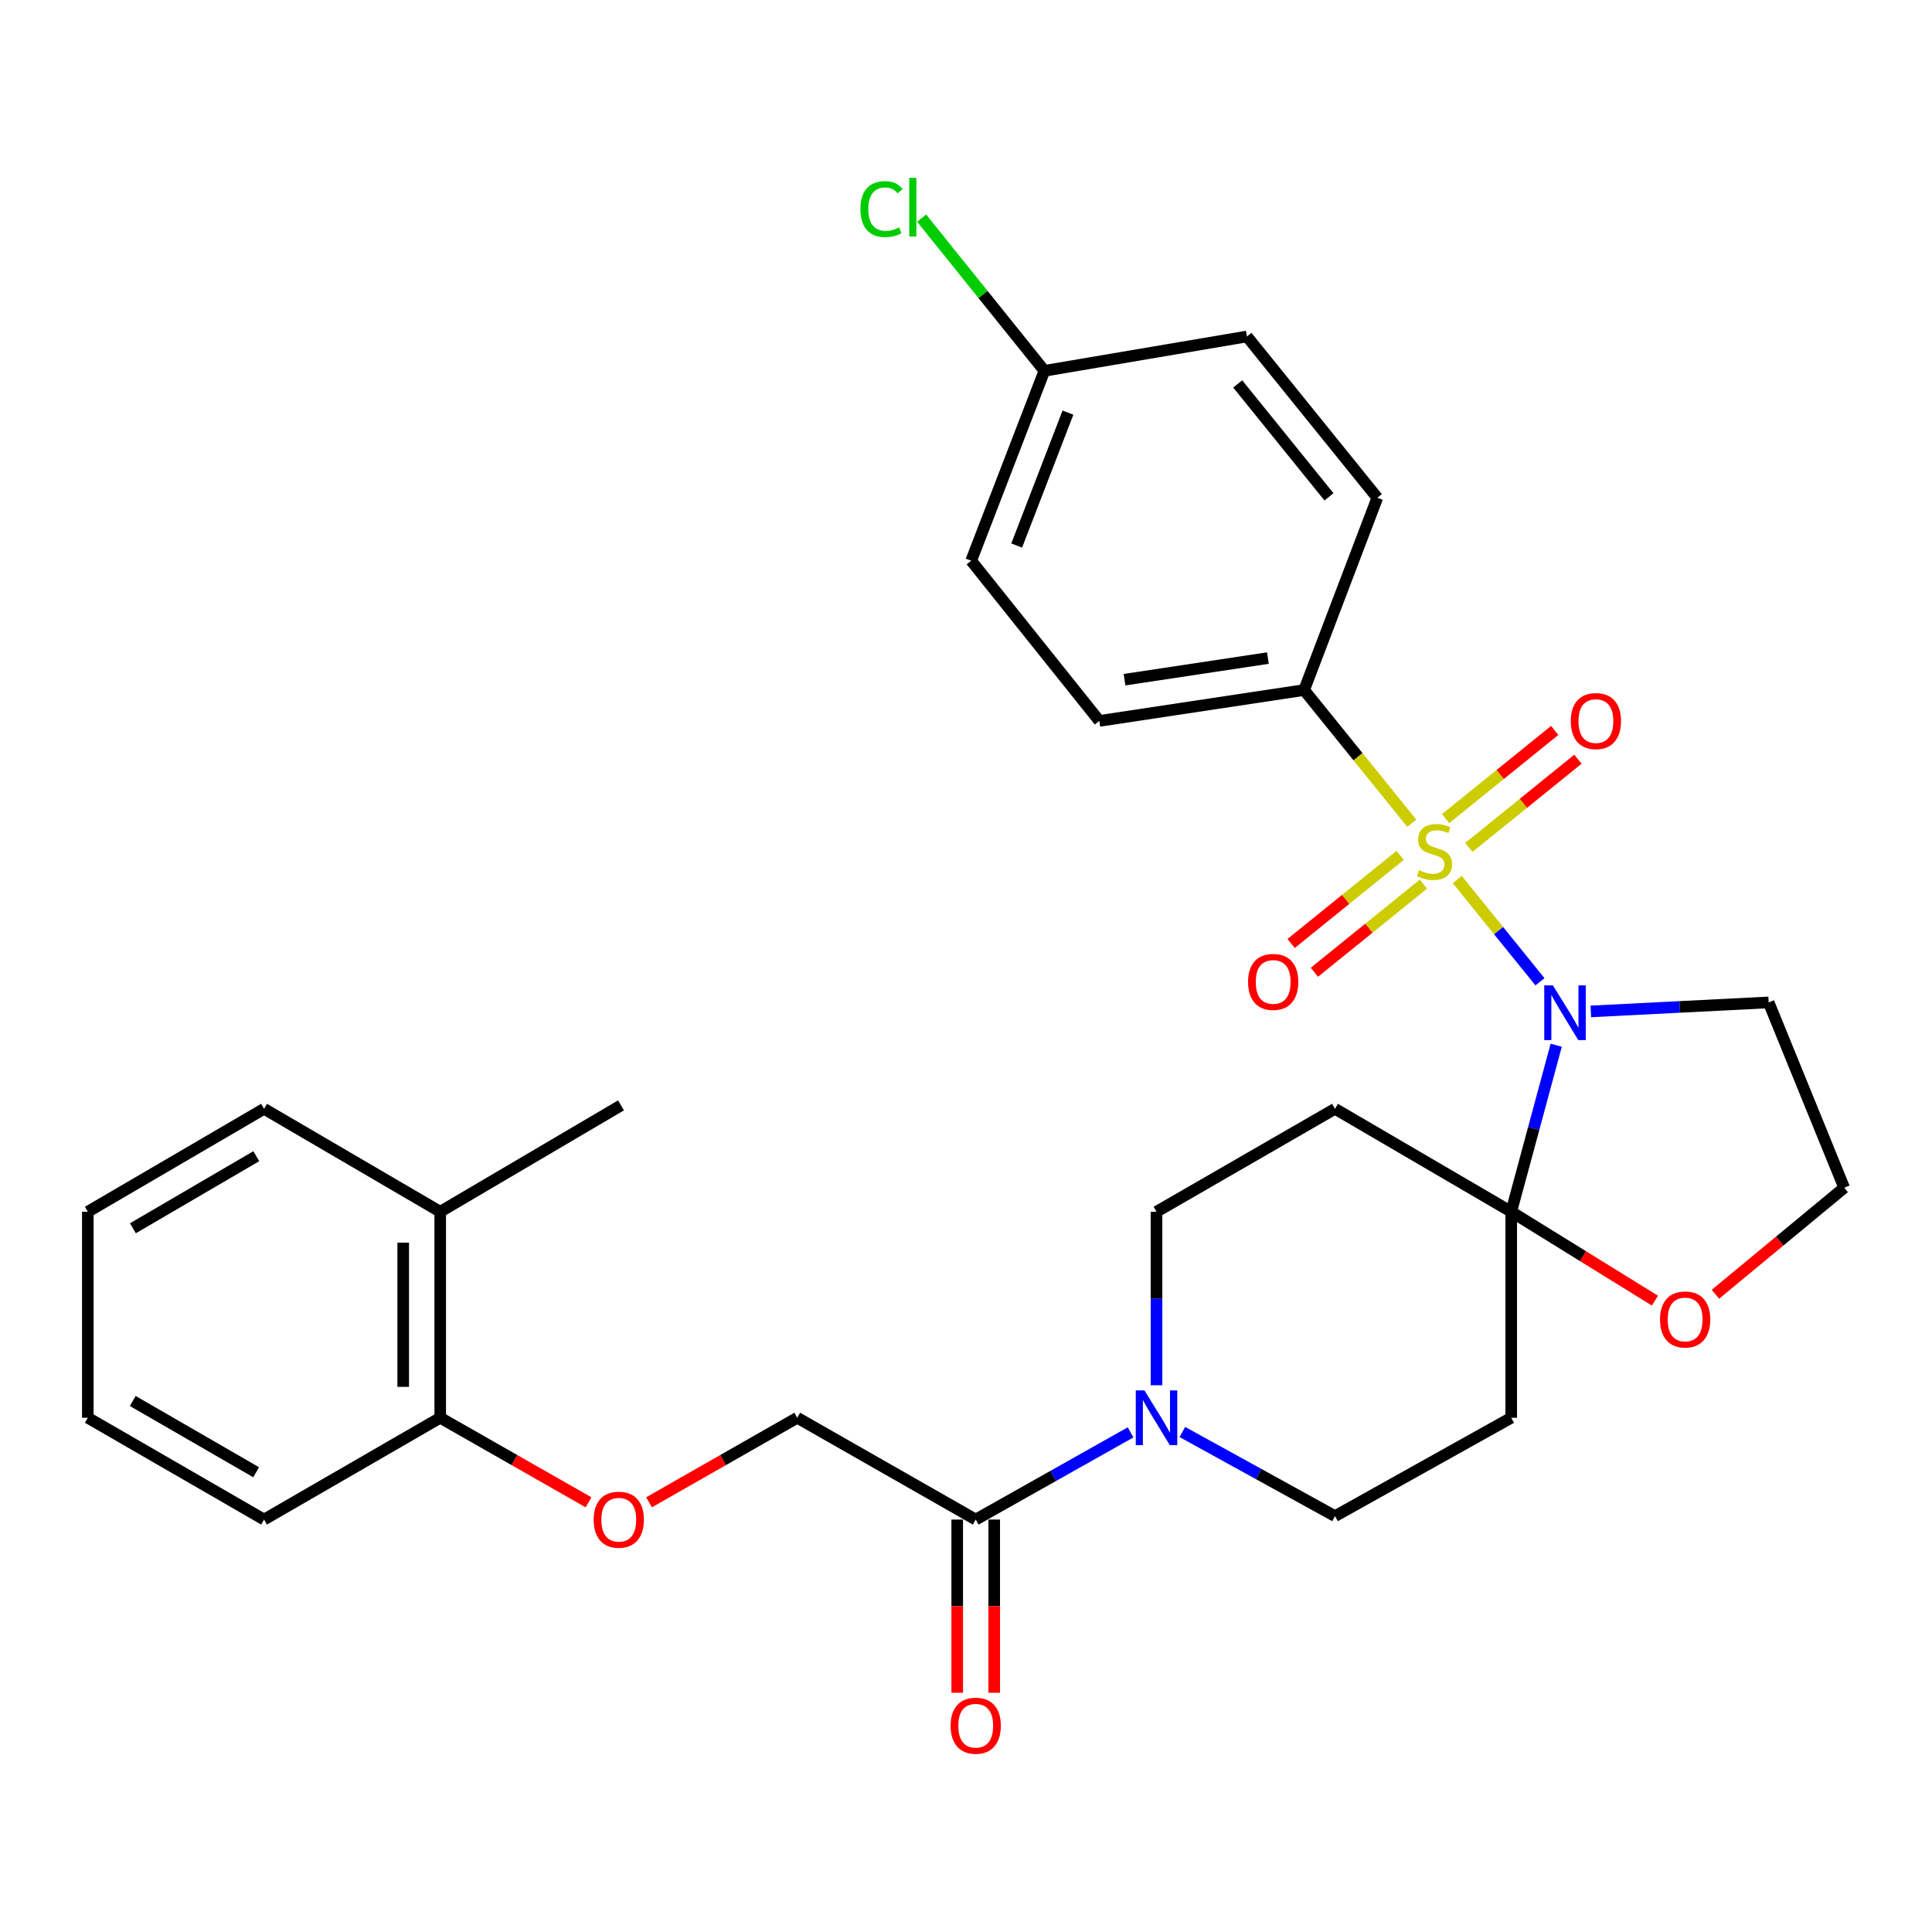 <?xml version='1.0' encoding='iso-8859-1'?>
<svg version='1.1' baseProfile='full'
              xmlns='http://www.w3.org/2000/svg'
                      xmlns:rdkit='http://www.rdkit.org/xml'
                      xmlns:xlink='http://www.w3.org/1999/xlink'
                  xml:space='preserve'
width='1000px' height='1000px' viewBox='0 0 1000 1000'>
<!-- END OF HEADER -->
<rect style='opacity:1.0;fill:#FFFFFF;stroke:none' width='1000' height='1000' x='0' y='0'> </rect>
<path class='bond-0' d='M 754.265,455.223 L 775.674,481.694' style='fill:none;fill-rule:evenodd;stroke:#CCCC00;stroke-width:6px;stroke-linecap:butt;stroke-linejoin:miter;stroke-opacity:1' />
<path class='bond-0' d='M 775.674,481.694 L 797.082,508.165' style='fill:none;fill-rule:evenodd;stroke:#0000FF;stroke-width:6px;stroke-linecap:butt;stroke-linejoin:miter;stroke-opacity:1' />
<path class='bond-6' d='M 730.736,426.117 L 702.875,391.641' style='fill:none;fill-rule:evenodd;stroke:#CCCC00;stroke-width:6px;stroke-linecap:butt;stroke-linejoin:miter;stroke-opacity:1' />
<path class='bond-6' d='M 702.875,391.641 L 675.014,357.164' style='fill:none;fill-rule:evenodd;stroke:#000000;stroke-width:6px;stroke-linecap:butt;stroke-linejoin:miter;stroke-opacity:1' />
<path class='bond-7' d='M 760.286,438.612 L 788.516,415.79' style='fill:none;fill-rule:evenodd;stroke:#CCCC00;stroke-width:6px;stroke-linecap:butt;stroke-linejoin:miter;stroke-opacity:1' />
<path class='bond-7' d='M 788.516,415.79 L 816.747,392.969' style='fill:none;fill-rule:evenodd;stroke:#FF0000;stroke-width:6px;stroke-linecap:butt;stroke-linejoin:miter;stroke-opacity:1' />
<path class='bond-7' d='M 748.245,423.716 L 776.475,400.895' style='fill:none;fill-rule:evenodd;stroke:#CCCC00;stroke-width:6px;stroke-linecap:butt;stroke-linejoin:miter;stroke-opacity:1' />
<path class='bond-7' d='M 776.475,400.895 L 804.705,378.073' style='fill:none;fill-rule:evenodd;stroke:#FF0000;stroke-width:6px;stroke-linecap:butt;stroke-linejoin:miter;stroke-opacity:1' />
<path class='bond-8' d='M 724.716,442.735 L 696.501,465.538' style='fill:none;fill-rule:evenodd;stroke:#CCCC00;stroke-width:6px;stroke-linecap:butt;stroke-linejoin:miter;stroke-opacity:1' />
<path class='bond-8' d='M 696.501,465.538 L 668.285,488.342' style='fill:none;fill-rule:evenodd;stroke:#FF0000;stroke-width:6px;stroke-linecap:butt;stroke-linejoin:miter;stroke-opacity:1' />
<path class='bond-8' d='M 736.756,457.631 L 708.541,480.435' style='fill:none;fill-rule:evenodd;stroke:#CCCC00;stroke-width:6px;stroke-linecap:butt;stroke-linejoin:miter;stroke-opacity:1' />
<path class='bond-8' d='M 708.541,480.435 L 680.325,503.239' style='fill:none;fill-rule:evenodd;stroke:#FF0000;stroke-width:6px;stroke-linecap:butt;stroke-linejoin:miter;stroke-opacity:1' />
<path class='bond-1' d='M 805.492,541.014 L 793.847,584.109' style='fill:none;fill-rule:evenodd;stroke:#0000FF;stroke-width:6px;stroke-linecap:butt;stroke-linejoin:miter;stroke-opacity:1' />
<path class='bond-1' d='M 793.847,584.109 L 782.202,627.203' style='fill:none;fill-rule:evenodd;stroke:#000000;stroke-width:6px;stroke-linecap:butt;stroke-linejoin:miter;stroke-opacity:1' />
<path class='bond-12' d='M 823.418,523.509 L 869.434,521.177' style='fill:none;fill-rule:evenodd;stroke:#0000FF;stroke-width:6px;stroke-linecap:butt;stroke-linejoin:miter;stroke-opacity:1' />
<path class='bond-12' d='M 869.434,521.177 L 915.45,518.845' style='fill:none;fill-rule:evenodd;stroke:#000000;stroke-width:6px;stroke-linecap:butt;stroke-linejoin:miter;stroke-opacity:1' />
<path class='bond-4' d='M 782.202,627.203 L 782.202,733.827' style='fill:none;fill-rule:evenodd;stroke:#000000;stroke-width:6px;stroke-linecap:butt;stroke-linejoin:miter;stroke-opacity:1' />
<path class='bond-5' d='M 782.202,627.203 L 690.997,573.912' style='fill:none;fill-rule:evenodd;stroke:#000000;stroke-width:6px;stroke-linecap:butt;stroke-linejoin:miter;stroke-opacity:1' />
<path class='bond-9' d='M 782.202,627.203 L 819.391,650.202' style='fill:none;fill-rule:evenodd;stroke:#000000;stroke-width:6px;stroke-linecap:butt;stroke-linejoin:miter;stroke-opacity:1' />
<path class='bond-9' d='M 819.391,650.202 L 856.58,673.201' style='fill:none;fill-rule:evenodd;stroke:#FF0000;stroke-width:6px;stroke-linecap:butt;stroke-linejoin:miter;stroke-opacity:1' />
<path class='bond-2' d='M 598.611,717.001 L 598.611,672.102' style='fill:none;fill-rule:evenodd;stroke:#0000FF;stroke-width:6px;stroke-linecap:butt;stroke-linejoin:miter;stroke-opacity:1' />
<path class='bond-2' d='M 598.611,672.102 L 598.611,627.203' style='fill:none;fill-rule:evenodd;stroke:#000000;stroke-width:6px;stroke-linecap:butt;stroke-linejoin:miter;stroke-opacity:1' />
<path class='bond-3' d='M 585.186,741.387 L 545.11,763.954' style='fill:none;fill-rule:evenodd;stroke:#0000FF;stroke-width:6px;stroke-linecap:butt;stroke-linejoin:miter;stroke-opacity:1' />
<path class='bond-3' d='M 545.11,763.954 L 505.033,786.522' style='fill:none;fill-rule:evenodd;stroke:#000000;stroke-width:6px;stroke-linecap:butt;stroke-linejoin:miter;stroke-opacity:1' />
<path class='bond-32' d='M 611.988,741.2 L 651.493,762.972' style='fill:none;fill-rule:evenodd;stroke:#0000FF;stroke-width:6px;stroke-linecap:butt;stroke-linejoin:miter;stroke-opacity:1' />
<path class='bond-32' d='M 651.493,762.972 L 690.997,784.745' style='fill:none;fill-rule:evenodd;stroke:#000000;stroke-width:6px;stroke-linecap:butt;stroke-linejoin:miter;stroke-opacity:1' />
<path class='bond-14' d='M 505.033,786.522 L 412.658,733.827' style='fill:none;fill-rule:evenodd;stroke:#000000;stroke-width:6px;stroke-linecap:butt;stroke-linejoin:miter;stroke-opacity:1' />
<path class='bond-15' d='M 495.456,786.522 L 495.456,831.341' style='fill:none;fill-rule:evenodd;stroke:#000000;stroke-width:6px;stroke-linecap:butt;stroke-linejoin:miter;stroke-opacity:1' />
<path class='bond-15' d='M 495.456,831.341 L 495.456,876.16' style='fill:none;fill-rule:evenodd;stroke:#FF0000;stroke-width:6px;stroke-linecap:butt;stroke-linejoin:miter;stroke-opacity:1' />
<path class='bond-15' d='M 514.61,786.522 L 514.61,831.341' style='fill:none;fill-rule:evenodd;stroke:#000000;stroke-width:6px;stroke-linecap:butt;stroke-linejoin:miter;stroke-opacity:1' />
<path class='bond-15' d='M 514.61,831.341 L 514.61,876.16' style='fill:none;fill-rule:evenodd;stroke:#FF0000;stroke-width:6px;stroke-linecap:butt;stroke-linejoin:miter;stroke-opacity:1' />
<path class='bond-11' d='M 782.202,733.827 L 690.997,784.745' style='fill:none;fill-rule:evenodd;stroke:#000000;stroke-width:6px;stroke-linecap:butt;stroke-linejoin:miter;stroke-opacity:1' />
<path class='bond-10' d='M 690.997,573.912 L 598.611,627.203' style='fill:none;fill-rule:evenodd;stroke:#000000;stroke-width:6px;stroke-linecap:butt;stroke-linejoin:miter;stroke-opacity:1' />
<path class='bond-17' d='M 675.014,357.164 L 569.008,373.147' style='fill:none;fill-rule:evenodd;stroke:#000000;stroke-width:6px;stroke-linecap:butt;stroke-linejoin:miter;stroke-opacity:1' />
<path class='bond-17' d='M 656.258,340.621 L 582.053,351.809' style='fill:none;fill-rule:evenodd;stroke:#000000;stroke-width:6px;stroke-linecap:butt;stroke-linejoin:miter;stroke-opacity:1' />
<path class='bond-18' d='M 675.014,357.164 L 712.897,257.648' style='fill:none;fill-rule:evenodd;stroke:#000000;stroke-width:6px;stroke-linecap:butt;stroke-linejoin:miter;stroke-opacity:1' />
<path class='bond-31' d='M 887.897,669.913 L 921.221,642.344' style='fill:none;fill-rule:evenodd;stroke:#FF0000;stroke-width:6px;stroke-linecap:butt;stroke-linejoin:miter;stroke-opacity:1' />
<path class='bond-31' d='M 921.221,642.344 L 954.545,614.774' style='fill:none;fill-rule:evenodd;stroke:#000000;stroke-width:6px;stroke-linecap:butt;stroke-linejoin:miter;stroke-opacity:1' />
<path class='bond-20' d='M 915.45,518.845 L 954.545,614.774' style='fill:none;fill-rule:evenodd;stroke:#000000;stroke-width:6px;stroke-linecap:butt;stroke-linejoin:miter;stroke-opacity:1' />
<path class='bond-13' d='M 335.941,777.589 L 374.299,755.708' style='fill:none;fill-rule:evenodd;stroke:#FF0000;stroke-width:6px;stroke-linecap:butt;stroke-linejoin:miter;stroke-opacity:1' />
<path class='bond-13' d='M 374.299,755.708 L 412.658,733.827' style='fill:none;fill-rule:evenodd;stroke:#000000;stroke-width:6px;stroke-linecap:butt;stroke-linejoin:miter;stroke-opacity:1' />
<path class='bond-16' d='M 304.623,777.594 L 266.238,755.71' style='fill:none;fill-rule:evenodd;stroke:#FF0000;stroke-width:6px;stroke-linecap:butt;stroke-linejoin:miter;stroke-opacity:1' />
<path class='bond-16' d='M 266.238,755.71 L 227.854,733.827' style='fill:none;fill-rule:evenodd;stroke:#000000;stroke-width:6px;stroke-linecap:butt;stroke-linejoin:miter;stroke-opacity:1' />
<path class='bond-19' d='M 227.854,733.827 L 227.854,627.203' style='fill:none;fill-rule:evenodd;stroke:#000000;stroke-width:6px;stroke-linecap:butt;stroke-linejoin:miter;stroke-opacity:1' />
<path class='bond-19' d='M 208.7,717.833 L 208.7,643.197' style='fill:none;fill-rule:evenodd;stroke:#000000;stroke-width:6px;stroke-linecap:butt;stroke-linejoin:miter;stroke-opacity:1' />
<path class='bond-25' d='M 227.854,733.827 L 136.681,786.522' style='fill:none;fill-rule:evenodd;stroke:#000000;stroke-width:6px;stroke-linecap:butt;stroke-linejoin:miter;stroke-opacity:1' />
<path class='bond-22' d='M 569.008,373.147 L 502.682,290.221' style='fill:none;fill-rule:evenodd;stroke:#000000;stroke-width:6px;stroke-linecap:butt;stroke-linejoin:miter;stroke-opacity:1' />
<path class='bond-23' d='M 712.897,257.648 L 645.411,174.158' style='fill:none;fill-rule:evenodd;stroke:#000000;stroke-width:6px;stroke-linecap:butt;stroke-linejoin:miter;stroke-opacity:1' />
<path class='bond-23' d='M 687.878,257.165 L 640.637,198.722' style='fill:none;fill-rule:evenodd;stroke:#000000;stroke-width:6px;stroke-linecap:butt;stroke-linejoin:miter;stroke-opacity:1' />
<path class='bond-26' d='M 227.854,627.203 L 321.432,572.135' style='fill:none;fill-rule:evenodd;stroke:#000000;stroke-width:6px;stroke-linecap:butt;stroke-linejoin:miter;stroke-opacity:1' />
<path class='bond-27' d='M 227.854,627.203 L 136.681,573.912' style='fill:none;fill-rule:evenodd;stroke:#000000;stroke-width:6px;stroke-linecap:butt;stroke-linejoin:miter;stroke-opacity:1' />
<path class='bond-21' d='M 540.585,191.939 L 645.411,174.158' style='fill:none;fill-rule:evenodd;stroke:#000000;stroke-width:6px;stroke-linecap:butt;stroke-linejoin:miter;stroke-opacity:1' />
<path class='bond-24' d='M 540.585,191.939 L 508.807,152.421' style='fill:none;fill-rule:evenodd;stroke:#000000;stroke-width:6px;stroke-linecap:butt;stroke-linejoin:miter;stroke-opacity:1' />
<path class='bond-24' d='M 508.807,152.421 L 477.029,112.903' style='fill:none;fill-rule:evenodd;stroke:#00CC00;stroke-width:6px;stroke-linecap:butt;stroke-linejoin:miter;stroke-opacity:1' />
<path class='bond-30' d='M 540.585,191.939 L 502.682,290.221' style='fill:none;fill-rule:evenodd;stroke:#000000;stroke-width:6px;stroke-linecap:butt;stroke-linejoin:miter;stroke-opacity:1' />
<path class='bond-30' d='M 552.771,213.574 L 526.238,282.371' style='fill:none;fill-rule:evenodd;stroke:#000000;stroke-width:6px;stroke-linecap:butt;stroke-linejoin:miter;stroke-opacity:1' />
<path class='bond-28' d='M 136.681,786.522 L 45.455,733.827' style='fill:none;fill-rule:evenodd;stroke:#000000;stroke-width:6px;stroke-linecap:butt;stroke-linejoin:miter;stroke-opacity:1' />
<path class='bond-28' d='M 132.577,762.032 L 68.719,725.145' style='fill:none;fill-rule:evenodd;stroke:#000000;stroke-width:6px;stroke-linecap:butt;stroke-linejoin:miter;stroke-opacity:1' />
<path class='bond-33' d='M 136.681,573.912 L 45.455,627.203' style='fill:none;fill-rule:evenodd;stroke:#000000;stroke-width:6px;stroke-linecap:butt;stroke-linejoin:miter;stroke-opacity:1' />
<path class='bond-33' d='M 132.658,598.445 L 68.8,635.748' style='fill:none;fill-rule:evenodd;stroke:#000000;stroke-width:6px;stroke-linecap:butt;stroke-linejoin:miter;stroke-opacity:1' />
<path class='bond-29' d='M 45.455,733.827 L 45.455,627.203' style='fill:none;fill-rule:evenodd;stroke:#000000;stroke-width:6px;stroke-linecap:butt;stroke-linejoin:miter;stroke-opacity:1' />
<path  class='atom-0' d='M 734.5 450.395
Q 734.82 450.515, 736.14 451.075
Q 737.46 451.635, 738.9 451.995
Q 740.38 452.315, 741.82 452.315
Q 744.5 452.315, 746.06 451.035
Q 747.62 449.715, 747.62 447.435
Q 747.62 445.875, 746.82 444.915
Q 746.06 443.955, 744.86 443.435
Q 743.66 442.915, 741.66 442.315
Q 739.14 441.555, 737.62 440.835
Q 736.14 440.115, 735.06 438.595
Q 734.02 437.075, 734.02 434.515
Q 734.02 430.955, 736.42 428.755
Q 738.86 426.555, 743.66 426.555
Q 746.94 426.555, 750.66 428.115
L 749.74 431.195
Q 746.34 429.795, 743.78 429.795
Q 741.02 429.795, 739.5 430.955
Q 737.98 432.075, 738.02 434.035
Q 738.02 435.555, 738.78 436.475
Q 739.58 437.395, 740.7 437.915
Q 741.86 438.435, 743.78 439.035
Q 746.34 439.835, 747.86 440.635
Q 749.38 441.435, 750.46 443.075
Q 751.58 444.675, 751.58 447.435
Q 751.58 451.355, 748.94 453.475
Q 746.34 455.555, 741.98 455.555
Q 739.46 455.555, 737.54 454.995
Q 735.66 454.475, 733.42 453.555
L 734.5 450.395
' fill='#CCCC00'/>
<path  class='atom-1' d='M 803.779 510.027
L 813.059 525.027
Q 813.979 526.507, 815.459 529.187
Q 816.939 531.867, 817.019 532.027
L 817.019 510.027
L 820.779 510.027
L 820.779 538.347
L 816.899 538.347
L 806.939 521.947
Q 805.779 520.027, 804.539 517.827
Q 803.339 515.627, 802.979 514.947
L 802.979 538.347
L 799.299 538.347
L 799.299 510.027
L 803.779 510.027
' fill='#0000FF'/>
<path  class='atom-3' d='M 592.351 719.667
L 601.631 734.667
Q 602.551 736.147, 604.031 738.827
Q 605.511 741.507, 605.591 741.667
L 605.591 719.667
L 609.351 719.667
L 609.351 747.987
L 605.471 747.987
L 595.511 731.587
Q 594.351 729.667, 593.111 727.467
Q 591.911 725.267, 591.551 724.587
L 591.551 747.987
L 587.871 747.987
L 587.871 719.667
L 592.351 719.667
' fill='#0000FF'/>
<path  class='atom-8' d='M 813.033 373.227
Q 813.033 366.427, 816.393 362.627
Q 819.753 358.827, 826.033 358.827
Q 832.313 358.827, 835.673 362.627
Q 839.033 366.427, 839.033 373.227
Q 839.033 380.107, 835.633 384.027
Q 832.233 387.907, 826.033 387.907
Q 819.793 387.907, 816.393 384.027
Q 813.033 380.147, 813.033 373.227
M 826.033 384.707
Q 830.353 384.707, 832.673 381.827
Q 835.033 378.907, 835.033 373.227
Q 835.033 367.667, 832.673 364.867
Q 830.353 362.027, 826.033 362.027
Q 821.713 362.027, 819.353 364.827
Q 817.033 367.627, 817.033 373.227
Q 817.033 378.947, 819.353 381.827
Q 821.713 384.707, 826.033 384.707
' fill='#FF0000'/>
<path  class='atom-9' d='M 645.999 508.241
Q 645.999 501.441, 649.359 497.641
Q 652.719 493.841, 658.999 493.841
Q 665.279 493.841, 668.639 497.641
Q 671.999 501.441, 671.999 508.241
Q 671.999 515.121, 668.599 519.041
Q 665.199 522.921, 658.999 522.921
Q 652.759 522.921, 649.359 519.041
Q 645.999 515.161, 645.999 508.241
M 658.999 519.721
Q 663.319 519.721, 665.639 516.841
Q 667.999 513.921, 667.999 508.241
Q 667.999 502.681, 665.639 499.881
Q 663.319 497.041, 658.999 497.041
Q 654.679 497.041, 652.319 499.841
Q 649.999 502.641, 649.999 508.241
Q 649.999 513.961, 652.319 516.841
Q 654.679 519.721, 658.999 519.721
' fill='#FF0000'/>
<path  class='atom-10' d='M 859.226 682.957
Q 859.226 676.157, 862.586 672.357
Q 865.946 668.557, 872.226 668.557
Q 878.506 668.557, 881.866 672.357
Q 885.226 676.157, 885.226 682.957
Q 885.226 689.837, 881.826 693.757
Q 878.426 697.637, 872.226 697.637
Q 865.986 697.637, 862.586 693.757
Q 859.226 689.877, 859.226 682.957
M 872.226 694.437
Q 876.546 694.437, 878.866 691.557
Q 881.226 688.637, 881.226 682.957
Q 881.226 677.397, 878.866 674.597
Q 876.546 671.757, 872.226 671.757
Q 867.906 671.757, 865.546 674.557
Q 863.226 677.357, 863.226 682.957
Q 863.226 688.677, 865.546 691.557
Q 867.906 694.437, 872.226 694.437
' fill='#FF0000'/>
<path  class='atom-14' d='M 307.282 786.602
Q 307.282 779.802, 310.642 776.002
Q 314.002 772.202, 320.282 772.202
Q 326.562 772.202, 329.922 776.002
Q 333.282 779.802, 333.282 786.602
Q 333.282 793.482, 329.882 797.402
Q 326.482 801.282, 320.282 801.282
Q 314.042 801.282, 310.642 797.402
Q 307.282 793.522, 307.282 786.602
M 320.282 798.082
Q 324.602 798.082, 326.922 795.202
Q 329.282 792.282, 329.282 786.602
Q 329.282 781.042, 326.922 778.242
Q 324.602 775.402, 320.282 775.402
Q 315.962 775.402, 313.602 778.202
Q 311.282 781.002, 311.282 786.602
Q 311.282 792.322, 313.602 795.202
Q 315.962 798.082, 320.282 798.082
' fill='#FF0000'/>
<path  class='atom-16' d='M 492.033 893.226
Q 492.033 886.426, 495.393 882.626
Q 498.753 878.826, 505.033 878.826
Q 511.313 878.826, 514.673 882.626
Q 518.033 886.426, 518.033 893.226
Q 518.033 900.106, 514.633 904.026
Q 511.233 907.906, 505.033 907.906
Q 498.793 907.906, 495.393 904.026
Q 492.033 900.146, 492.033 893.226
M 505.033 904.706
Q 509.353 904.706, 511.673 901.826
Q 514.033 898.906, 514.033 893.226
Q 514.033 887.666, 511.673 884.866
Q 509.353 882.026, 505.033 882.026
Q 500.713 882.026, 498.353 884.826
Q 496.033 887.626, 496.033 893.226
Q 496.033 898.946, 498.353 901.826
Q 500.713 904.706, 505.033 904.706
' fill='#FF0000'/>
<path  class='atom-25' d='M 445.351 108.216
Q 445.351 101.176, 448.631 97.496
Q 451.951 93.776, 458.231 93.776
Q 464.071 93.776, 467.191 97.896
L 464.551 100.056
Q 462.271 97.056, 458.231 97.056
Q 453.951 97.056, 451.671 99.936
Q 449.431 102.776, 449.431 108.216
Q 449.431 113.816, 451.751 116.696
Q 454.111 119.576, 458.671 119.576
Q 461.791 119.576, 465.431 117.696
L 466.551 120.696
Q 465.071 121.656, 462.831 122.216
Q 460.591 122.776, 458.111 122.776
Q 451.951 122.776, 448.631 119.016
Q 445.351 115.256, 445.351 108.216
' fill='#00CC00'/>
<path  class='atom-25' d='M 470.631 92.056
L 474.311 92.056
L 474.311 122.416
L 470.631 122.416
L 470.631 92.056
' fill='#00CC00'/>
</svg>
